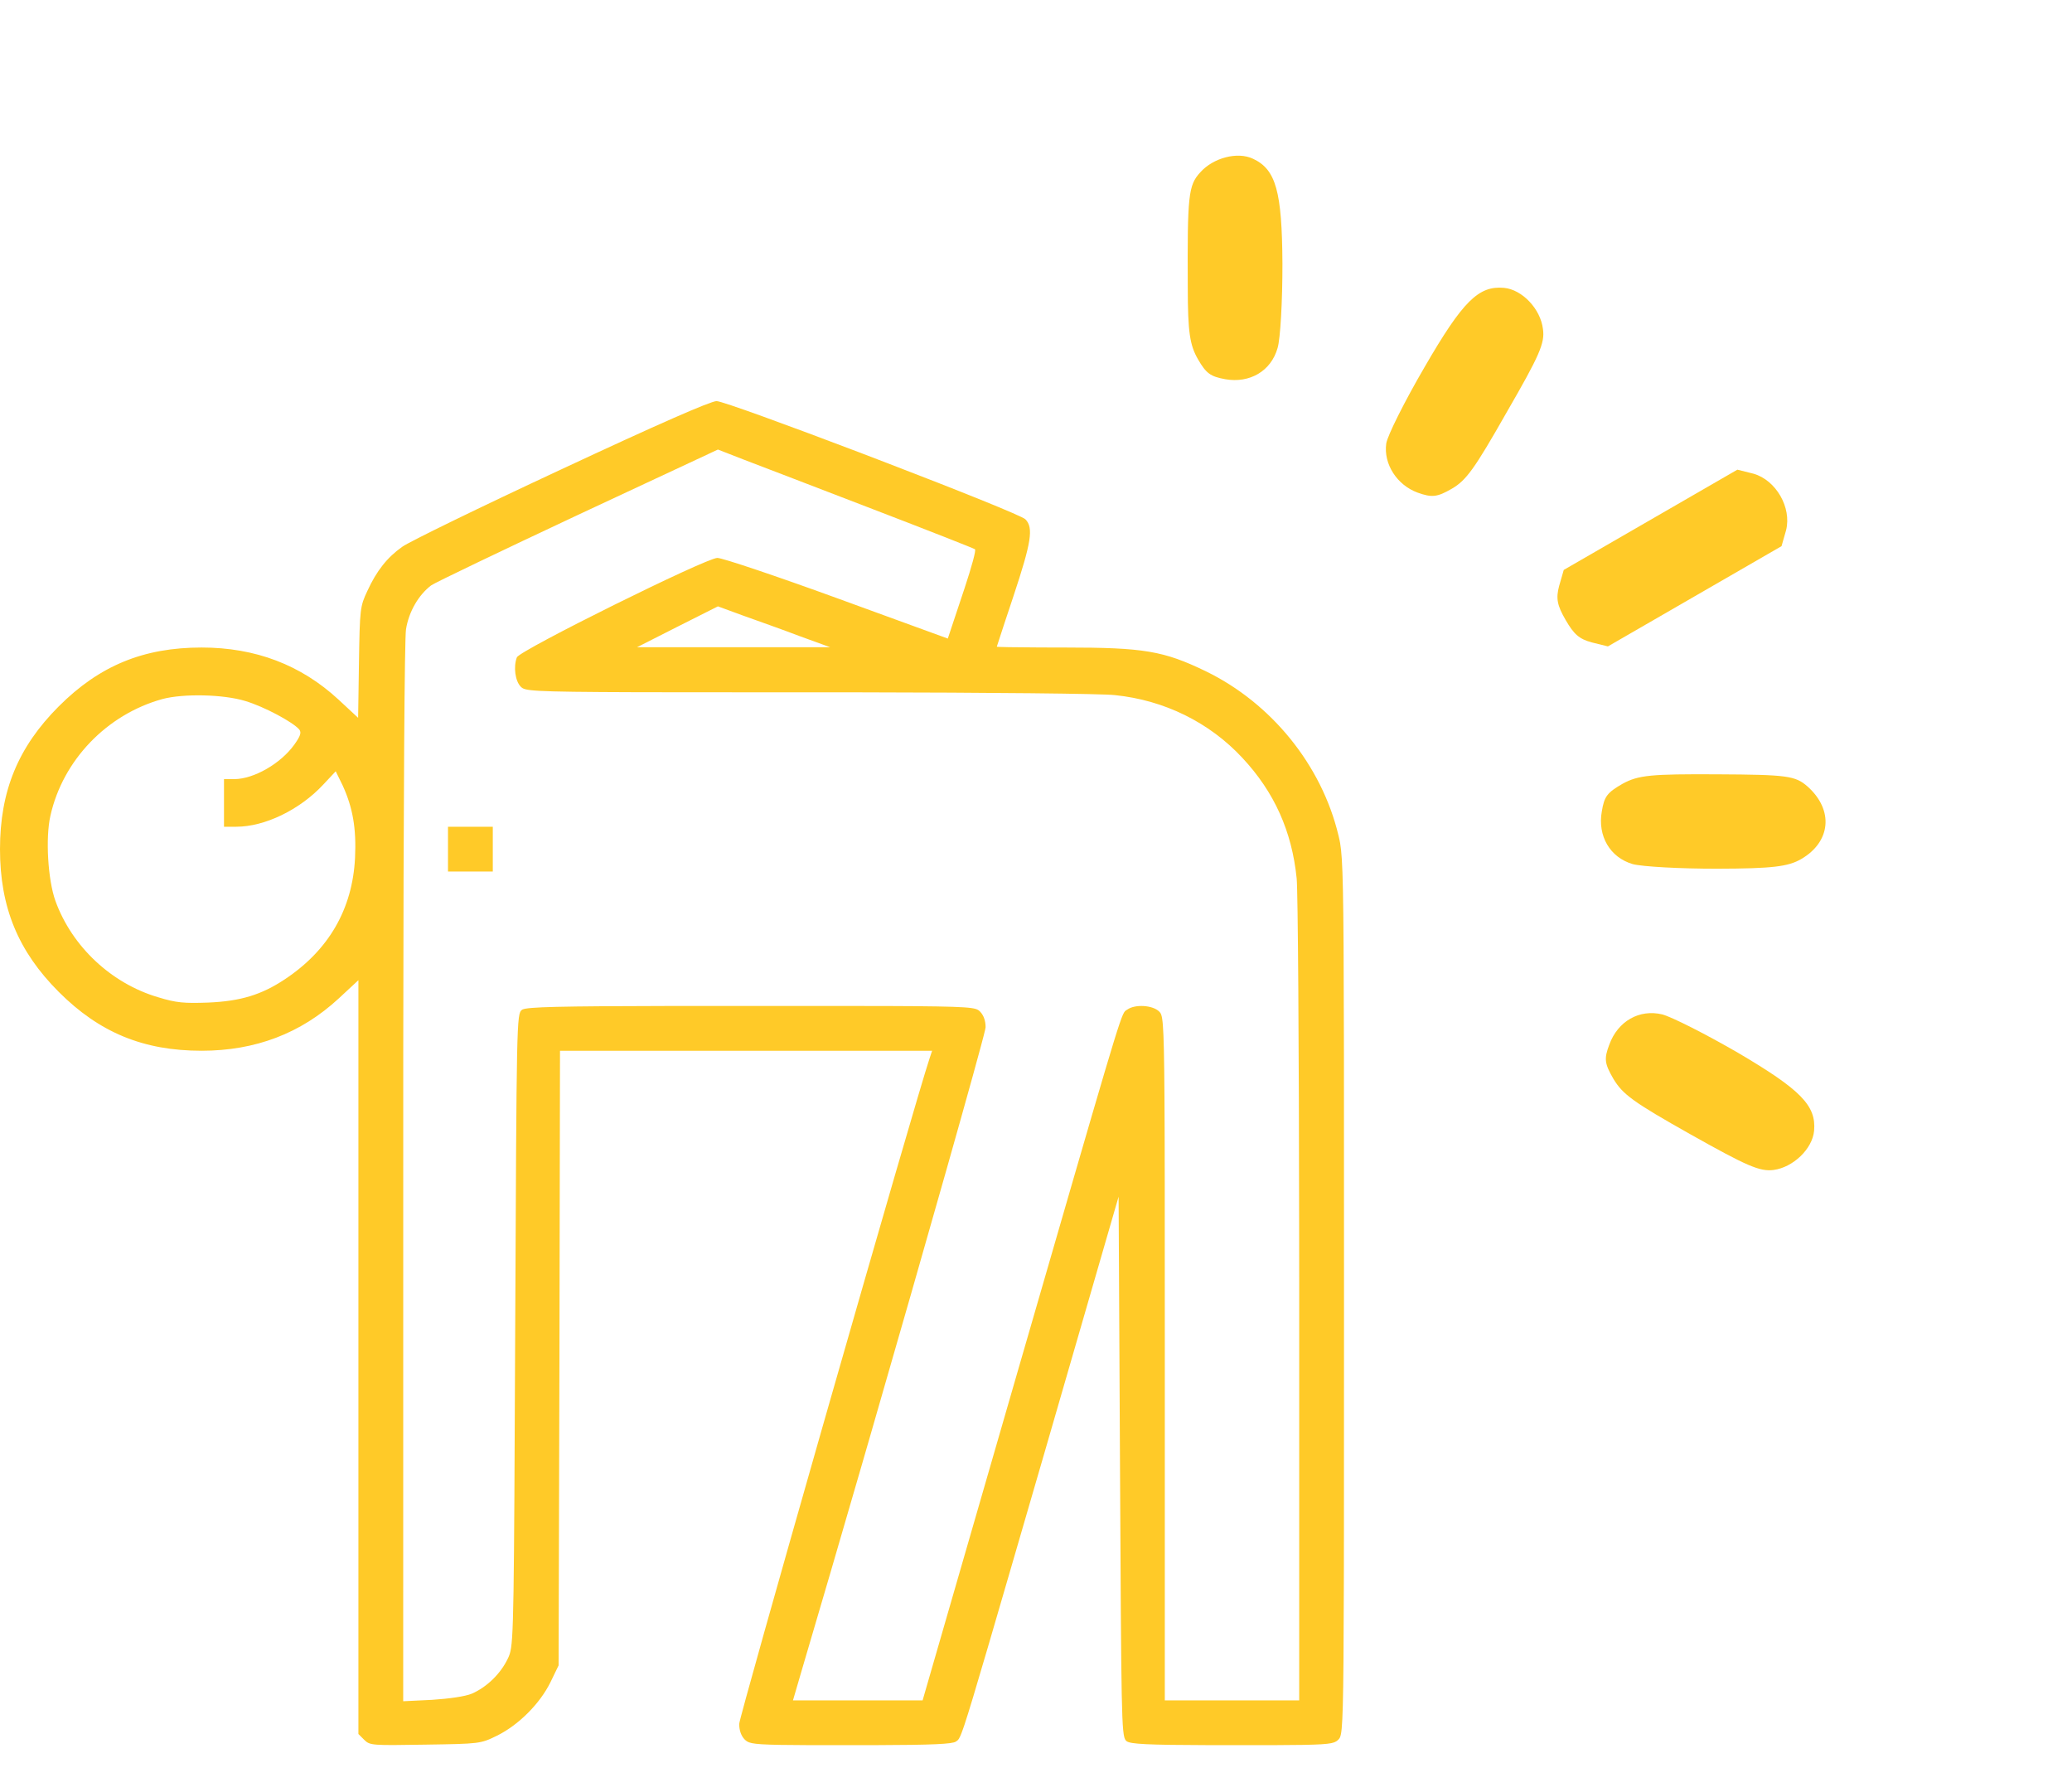 <?xml version="1.0" encoding="UTF-8"?> <svg xmlns="http://www.w3.org/2000/svg" xmlns:xlink="http://www.w3.org/1999/xlink" width="37px" height="32px" viewBox="0 0 37 32" version="1.1"><title>yoga</title><g id="Page-1" stroke="none" stroke-width="1" fill="none" fill-rule="evenodd"><g id="Ergonomiportalen-Style-Guide" transform="translate(-671, -4425)" fill="#FFCA28" fill-rule="nonzero"><g id="Group-14" transform="translate(125, 4357)"><g id="Group-7" transform="translate(486, 68)"><g id="yoga" transform="translate(60, 0)"><path d="M12.795,7.162 C12.891,7.162 14.08,7.597 15.33,8.072 L15.831,8.264 C17.079,8.743 18.249,9.211 18.31,9.272 C18.46,9.422 18.415,9.687 18.1,10.637 C18.07,10.727 18.041,10.814 18.014,10.896 L17.937,11.127 C17.855,11.376 17.8,11.543 17.8,11.547 C17.8,11.554 18.122,11.559 18.576,11.561 L19.015,11.562 C20.43,11.562 20.78,11.622 21.535,11.987 C22.705,12.557 23.6,13.662 23.9,14.912 C23.902,14.918 23.903,14.925 23.905,14.932 L23.914,14.972 L23.914,14.972 L23.923,15.013 L23.923,15.013 L23.931,15.056 C23.979,15.34 23.994,15.869 23.998,18.523 L23.999,18.96 C23.999,19.036 23.999,19.113 23.999,19.192 L24,22.775 L24,22.775 L24,23.147 C24,23.272 24,23.395 24,23.516 L23.999,27.079 C23.999,27.158 23.999,27.234 23.999,27.31 L23.998,27.744 C23.998,27.813 23.998,27.881 23.998,27.947 L23.997,28.329 C23.992,30.515 23.976,30.907 23.93,31.018 L23.922,31.034 C23.915,31.046 23.908,31.053 23.9,31.062 C23.896,31.065 23.892,31.069 23.888,31.073 L23.862,31.093 C23.781,31.145 23.607,31.158 22.742,31.161 L21.602,31.161 C20.475,31.158 20.192,31.141 20.12,31.092 L20.114,31.087 L20.103,31.076 C20.025,30.986 20.023,30.59 20,26.192 L20,26.192 L19.975,21.367 L18.655,25.927 C17.71,29.179 17.37,30.356 17.222,30.799 L17.196,30.874 C17.177,30.929 17.161,30.969 17.148,30.998 L17.127,31.04 C17.121,31.051 17.115,31.059 17.109,31.065 L17.099,31.076 C17.09,31.084 17.081,31.089 17.07,31.097 C17.008,31.141 16.661,31.158 15.616,31.161 L14.458,31.161 C13.593,31.158 13.419,31.145 13.338,31.093 L13.312,31.073 L13.312,31.073 L13.3,31.062 C13.235,30.997 13.2,30.897 13.2,30.782 C13.2,30.718 13.901,28.235 14.667,25.551 L14.845,24.929 C15.648,22.123 16.47,19.284 16.6,18.897 L16.6,18.897 L16.645,18.762 L10,18.762 L9.99,24.247 L9.975,29.737 L9.83,30.037 C9.64,30.422 9.26,30.802 8.875,30.992 C8.58,31.137 8.565,31.137 7.59,31.152 C6.65,31.167 6.605,31.167 6.505,31.067 L6.505,31.067 L6.4,30.962 L6.4,17.502 L6.05,17.827 C5.375,18.452 4.56,18.762 3.6,18.762 C2.56,18.762 1.775,18.437 1.05,17.712 C0.325,16.987 -3.62495453e-16,16.202 -4.8985872e-16,15.162 C-6.17221987e-16,14.122 0.325,13.337 1.05,12.612 C1.775,11.887 2.56,11.562 3.6,11.562 C4.56,11.562 5.375,11.872 6.045,12.492 L6.045,12.492 L6.395,12.817 L6.41,11.827 C6.425,10.872 6.43,10.827 6.56,10.552 C6.725,10.192 6.915,9.952 7.185,9.762 C7.3,9.677 8.57,9.057 10.01,8.387 C11.765,7.567 12.68,7.167 12.795,7.162 Z M12.82,8.027 L10.325,9.192 C8.95,9.837 7.77,10.402 7.7,10.452 C7.475,10.622 7.3,10.922 7.25,11.237 C7.224,11.402 7.205,14.149 7.201,18.759 L7.2,30.377 L7.715,30.352 C8.02,30.332 8.305,30.292 8.425,30.242 C8.69,30.127 8.94,29.887 9.07,29.612 C9.072,29.607 9.074,29.603 9.076,29.599 L9.087,29.574 C9.089,29.569 9.091,29.565 9.092,29.561 L9.102,29.533 C9.175,29.307 9.178,28.718 9.2,23.747 C9.225,18.232 9.225,18.102 9.32,18.032 L9.329,18.026 C9.428,17.98 9.942,17.966 12.061,17.962 L13.112,17.962 L13.112,17.962 L13.41,17.962 C13.506,17.962 13.599,17.962 13.69,17.962 L15.296,17.962 C15.358,17.962 15.419,17.962 15.478,17.963 L15.811,17.963 C17.372,17.969 17.427,17.988 17.5,18.062 C17.565,18.127 17.6,18.227 17.6,18.342 L17.6,18.342 L17.592,18.386 C17.493,18.819 16.526,22.227 15.552,25.595 L15.39,26.155 C15.012,27.459 14.64,28.732 14.325,29.797 L14.325,29.797 L14.16,30.362 L16.475,30.362 L18.17,24.497 C19.86,18.66 20.006,18.144 20.09,18.055 L20.1,18.046 L20.1,18.046 L20.119,18.034 C20.123,18.032 20.126,18.029 20.13,18.027 C20.27,17.927 20.585,17.947 20.7,18.062 L20.7,18.062 L20.72,18.085 C20.773,18.163 20.791,18.395 20.797,20.199 L20.798,20.534 C20.798,20.593 20.798,20.653 20.798,20.714 L20.799,21.102 C20.799,21.169 20.799,21.238 20.799,21.309 L20.8,23.938 L20.8,23.938 L20.8,24.262 L20.8,30.362 L23.2,30.362 L23.2,23.247 C23.2,23.141 23.2,23.036 23.2,22.931 L23.199,21.999 C23.196,18.637 23.177,15.905 23.155,15.687 C23.07,14.842 22.755,14.142 22.185,13.532 C21.595,12.897 20.79,12.502 19.91,12.412 C19.694,12.385 17.68,12.366 15.26,12.362 L14.716,12.362 L14.716,12.362 L14.44,12.362 L14.44,12.362 L11.925,12.361 C11.86,12.361 11.796,12.36 11.734,12.36 L11.38,12.36 C9.427,12.354 9.373,12.334 9.3,12.262 C9.2,12.162 9.165,11.907 9.23,11.737 C9.28,11.612 12.61,9.962 12.81,9.962 C12.9,9.962 13.865,10.287 14.95,10.682 L14.95,10.682 L16.925,11.402 L17.227,10.495 C17.35,10.122 17.433,9.825 17.41,9.807 C17.39,9.792 16.565,9.467 15.575,9.087 C14.585,8.707 13.56,8.312 13.295,8.212 L13.295,8.212 L12.82,8.027 Z M4.38,12.517 C3.99,12.397 3.275,12.382 2.9,12.482 C1.905,12.757 1.12,13.577 0.9,14.567 C0.81,14.962 0.855,15.712 0.99,16.087 C1.285,16.902 1.99,17.562 2.825,17.807 C3.15,17.907 3.29,17.917 3.715,17.902 C4.3,17.877 4.67,17.762 5.085,17.487 C5.87,16.967 6.295,16.232 6.34,15.317 C6.365,14.792 6.3,14.422 6.12,14.027 L6.12,14.027 L5.995,13.772 L5.77,14.012 C5.35,14.462 4.725,14.762 4.22,14.762 L4.22,14.762 L4,14.762 L4,13.912 L4.19,13.912 C4.535,13.907 5.01,13.637 5.255,13.297 C5.365,13.142 5.385,13.082 5.345,13.027 C5.23,12.892 4.715,12.617 4.38,12.517 Z M8.8,14.762 L8.8,15.562 L8,15.562 L8,14.762 L8.8,14.762 Z M12.82,10.827 L12.095,11.192 L11.375,11.557 L14.825,11.557 L14.275,11.357 C13.975,11.242 13.52,11.082 13.27,10.992 L13.27,10.992 L12.82,10.827 Z" id="Combined-Shape"></path><path d="M31.03,17.76 C31.337,17.46 31.779,17.46 32.118,17.744 C32.323,17.918 32.362,18.004 32.362,18.296 C32.362,18.588 32.276,18.808 31.881,19.494 C31.062,20.929 30.959,21.071 30.659,21.166 C30.328,21.276 29.895,21.158 29.721,20.906 C29.461,20.535 29.564,20.141 30.202,19.021 C30.533,18.446 30.904,17.878 31.03,17.76 Z M29.595,14.028 C29.895,14.028 29.981,14.067 30.155,14.272 C30.407,14.572 30.431,15.021 30.202,15.313 C30.115,15.423 29.54,15.802 28.933,16.149 C27.742,16.835 27.364,16.929 26.993,16.669 C26.725,16.48 26.615,16.015 26.757,15.684 C26.851,15.447 27.048,15.305 28.058,14.722 C29.067,14.13 29.295,14.028 29.595,14.028 Z M28.586,10.196 L28.799,10.401 C28.964,10.567 29.004,10.685 29.004,10.985 C29.004,11.284 28.964,11.403 28.799,11.568 L28.799,11.568 L28.586,11.773 L25.006,11.773 L24.794,11.568 C24.502,11.269 24.502,10.701 24.794,10.401 L24.794,10.401 L25.006,10.196 L28.586,10.196 Z M27.498,5.182 C27.766,5.182 28.026,5.292 28.878,5.781 C29.453,6.112 30.021,6.483 30.147,6.609 C30.439,6.916 30.439,7.358 30.155,7.697 C29.981,7.91 29.903,7.941 29.587,7.941 C29.264,7.934 29.059,7.839 28.034,7.24 C26.954,6.609 26.843,6.522 26.749,6.246 C26.552,5.647 26.883,5.182 27.498,5.182 Z M29.721,0.866 C29.91,0.597 30.376,0.487 30.699,0.621 C30.927,0.716 31.077,0.921 31.661,1.906 C32.268,2.931 32.355,3.136 32.362,3.459 C32.362,3.775 32.331,3.854 32.118,4.027 C31.779,4.311 31.337,4.311 31.03,4.019 C30.904,3.893 30.533,3.325 30.202,2.75 C29.564,1.622 29.461,1.236 29.721,0.866 Z" id="Combined-Shape" transform="translate(28.469, 10.886) rotate(150) translate(-28.469, -10.886) "></path></g></g></g></g></g></svg> 